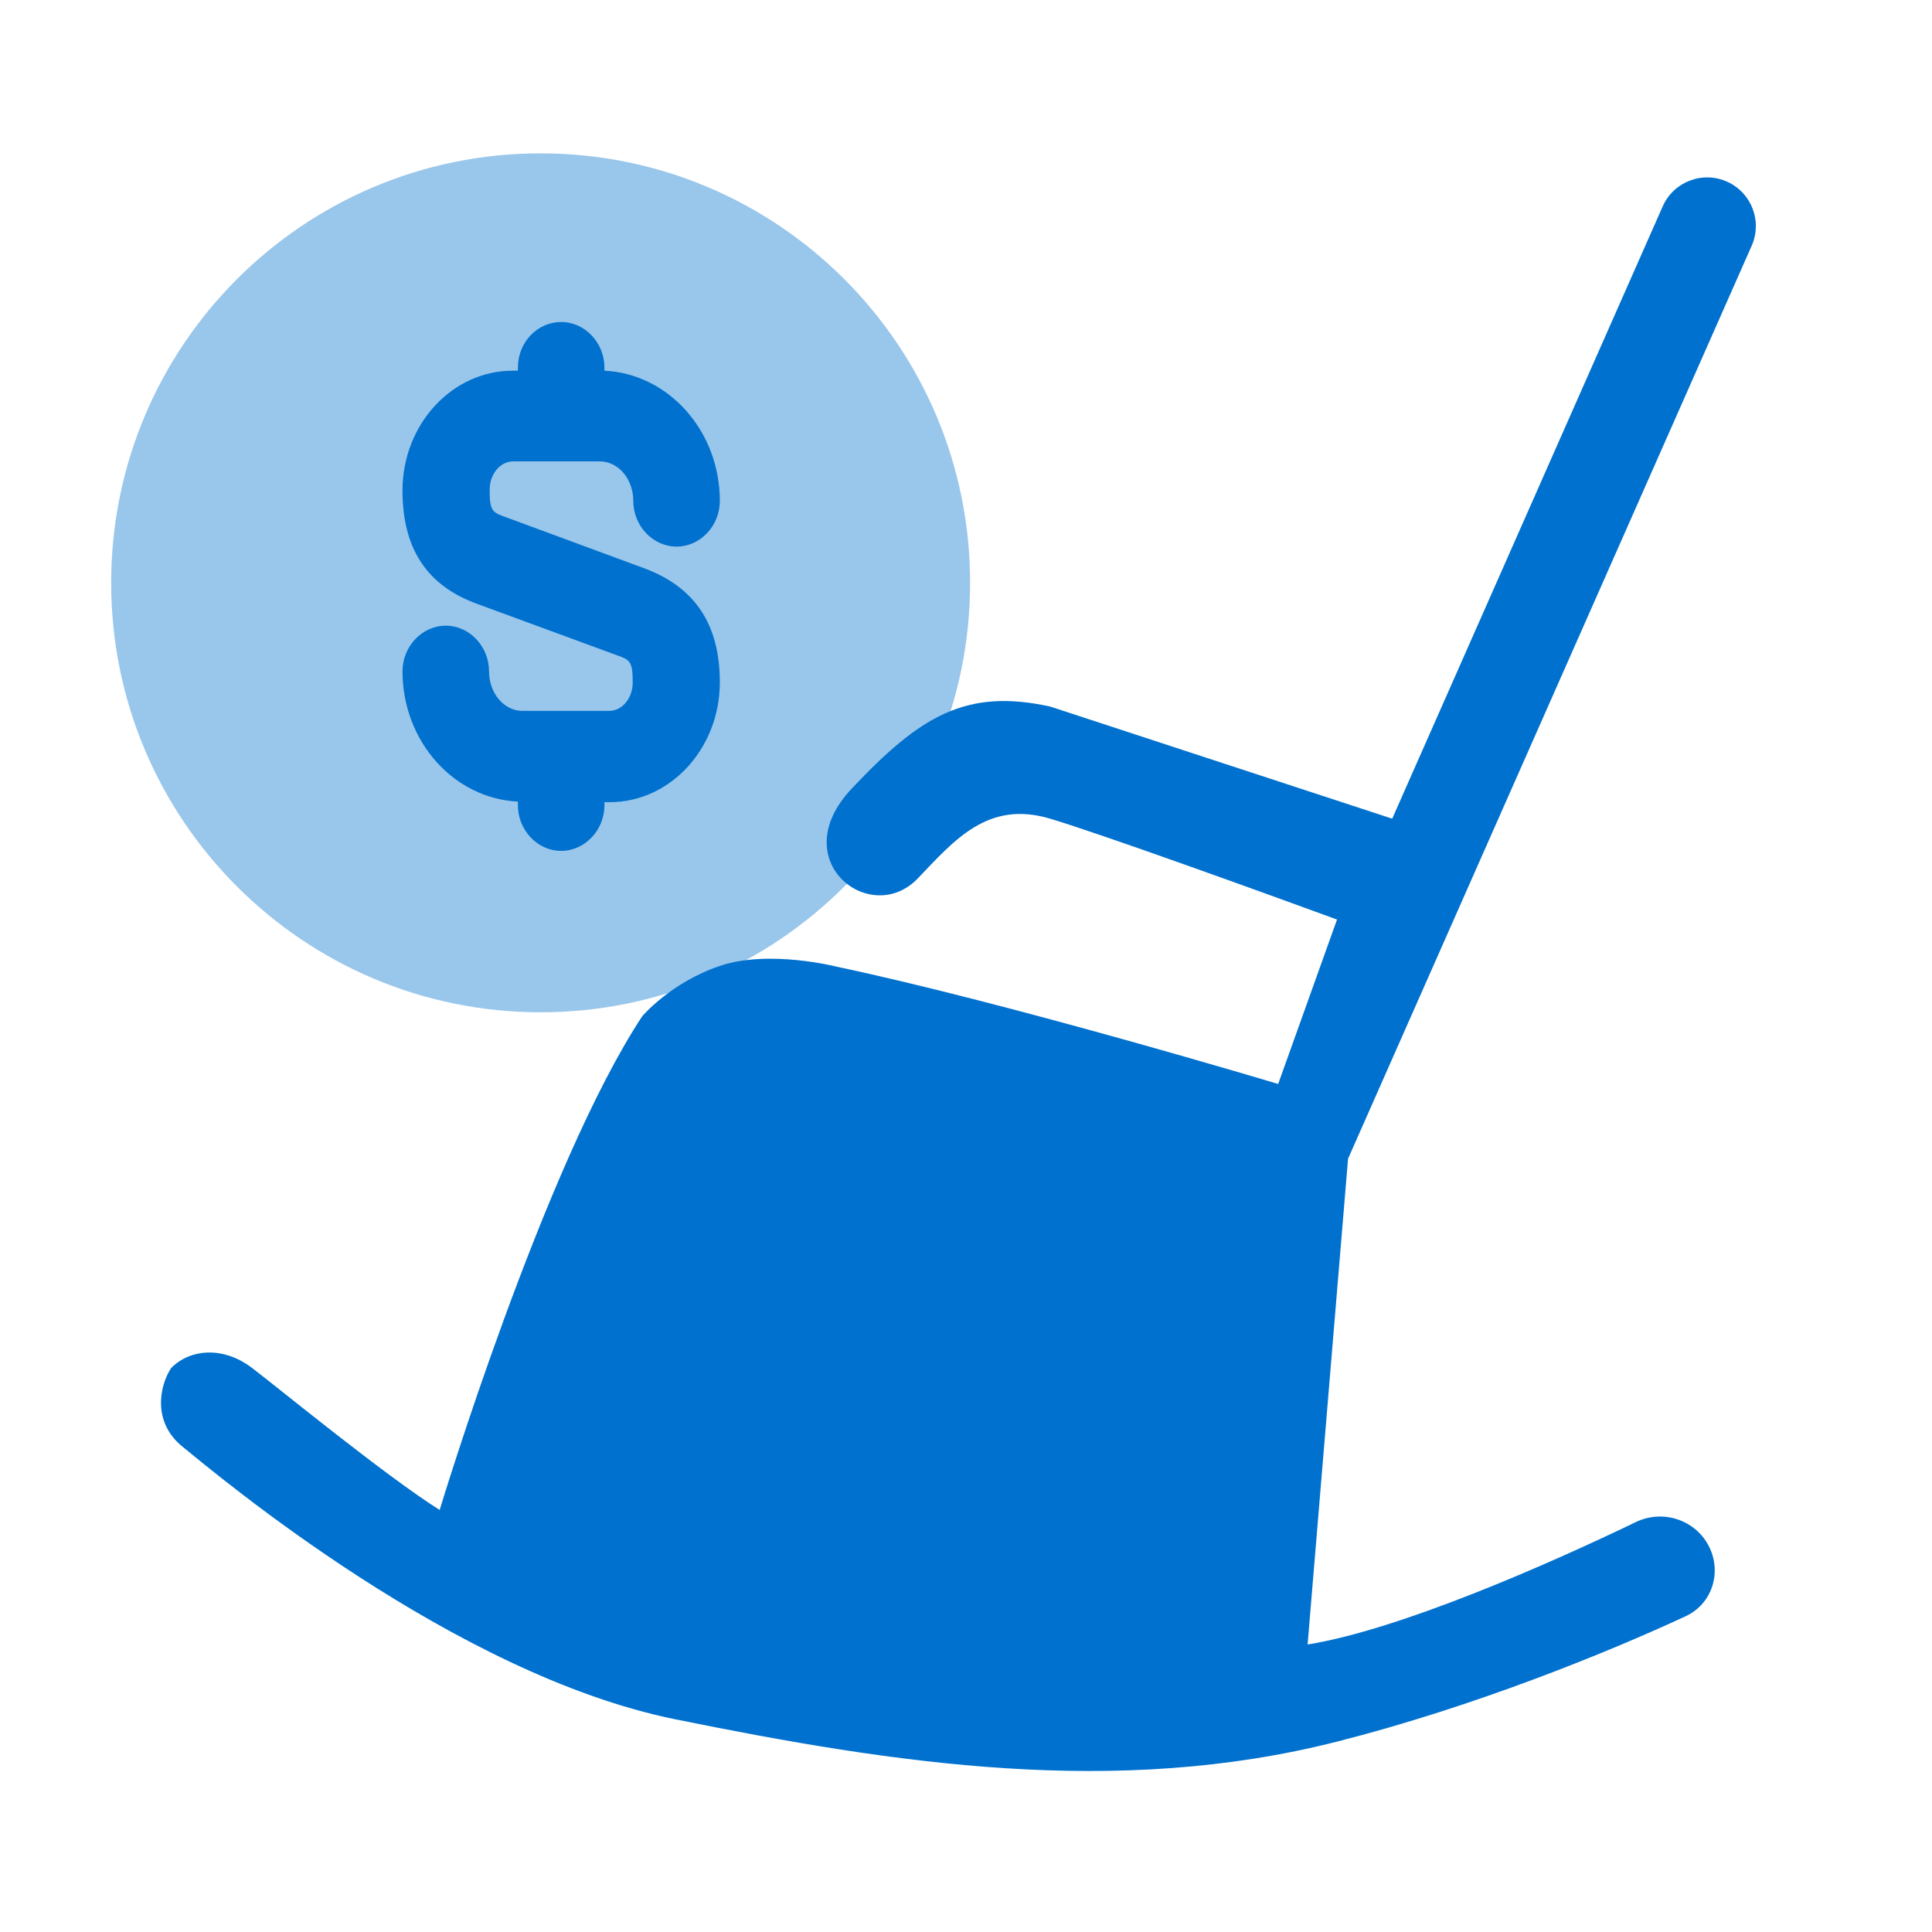 <svg width="48" height="48" viewBox="0 0 48 48" fill="none" xmlns="http://www.w3.org/2000/svg">
<path d="M33.492 28.788L32.487 40.857C34.771 40.49 38.467 38.865 40.641 37.816C41.294 37.501 42.086 37.743 42.437 38.379C42.795 39.029 42.554 39.841 41.881 40.154C39.993 41.032 36.652 42.398 33.218 43.27C27.736 44.663 22.253 43.828 16.771 42.714C11.288 41.599 5.44 36.679 4.527 35.936C3.796 35.342 3.948 34.451 4.253 33.987C4.71 33.523 5.532 33.43 6.263 33.987C6.945 34.506 9.552 36.648 10.923 37.515C10.923 37.515 13.515 28.948 15.955 25.25C15.955 25.25 16.653 24.417 17.878 24C19.102 23.583 20.791 24.018 20.791 24.018C25.078 24.924 31.756 26.931 31.756 26.931L33.218 22.846C31.36 22.165 27.334 20.711 26.091 20.34C24.538 19.875 23.709 20.879 22.801 21.825C21.629 23.048 19.476 21.381 21.157 19.597C22.86 17.788 24 17.095 26.091 17.554L34.589 20.34L41.309 5.128C41.582 4.509 42.311 4.235 42.925 4.521C43.522 4.799 43.787 5.503 43.52 6.106L33.492 28.788Z" fill="#0071CE"/>
<path opacity="0.4" d="M13.432 25.15C19.325 25.15 24.102 20.372 24.102 14.48C24.102 8.587 19.325 3.81 13.432 3.81C7.539 3.81 2.762 8.587 2.762 14.48C2.762 20.372 7.539 25.15 13.432 25.15Z" fill="#0071CE"/>
<path d="M16.02 14.124L12.58 12.854C12.236 12.733 12.165 12.703 12.165 12.173C12.165 11.78 12.422 11.463 12.752 11.463H14.902C15.361 11.463 15.734 11.901 15.734 12.445C15.734 13.066 16.221 13.58 16.809 13.58C17.397 13.58 17.884 13.066 17.884 12.445C17.884 10.707 16.608 9.285 15.017 9.21V9.134C15.017 8.514 14.53 8 13.942 8C13.354 8 12.867 8.499 12.867 9.134V9.21H12.738C11.233 9.21 10 10.54 10 12.188C10 13.625 10.602 14.547 11.849 15.001L15.304 16.271C15.648 16.392 15.72 16.422 15.72 16.951C15.72 17.345 15.461 17.662 15.132 17.662H12.982C12.523 17.662 12.15 17.224 12.15 16.679C12.15 16.059 11.663 15.545 11.075 15.545C10.487 15.545 10 16.059 10 16.679C10 18.418 11.276 19.84 12.867 19.915V20.006C12.867 20.626 13.354 21.14 13.942 21.14C14.53 21.14 15.017 20.626 15.017 20.006V19.93H15.146C16.651 19.93 17.884 18.6 17.884 16.951C17.884 15.515 17.268 14.593 16.02 14.124Z" fill="#0071CE"/>
</svg>
